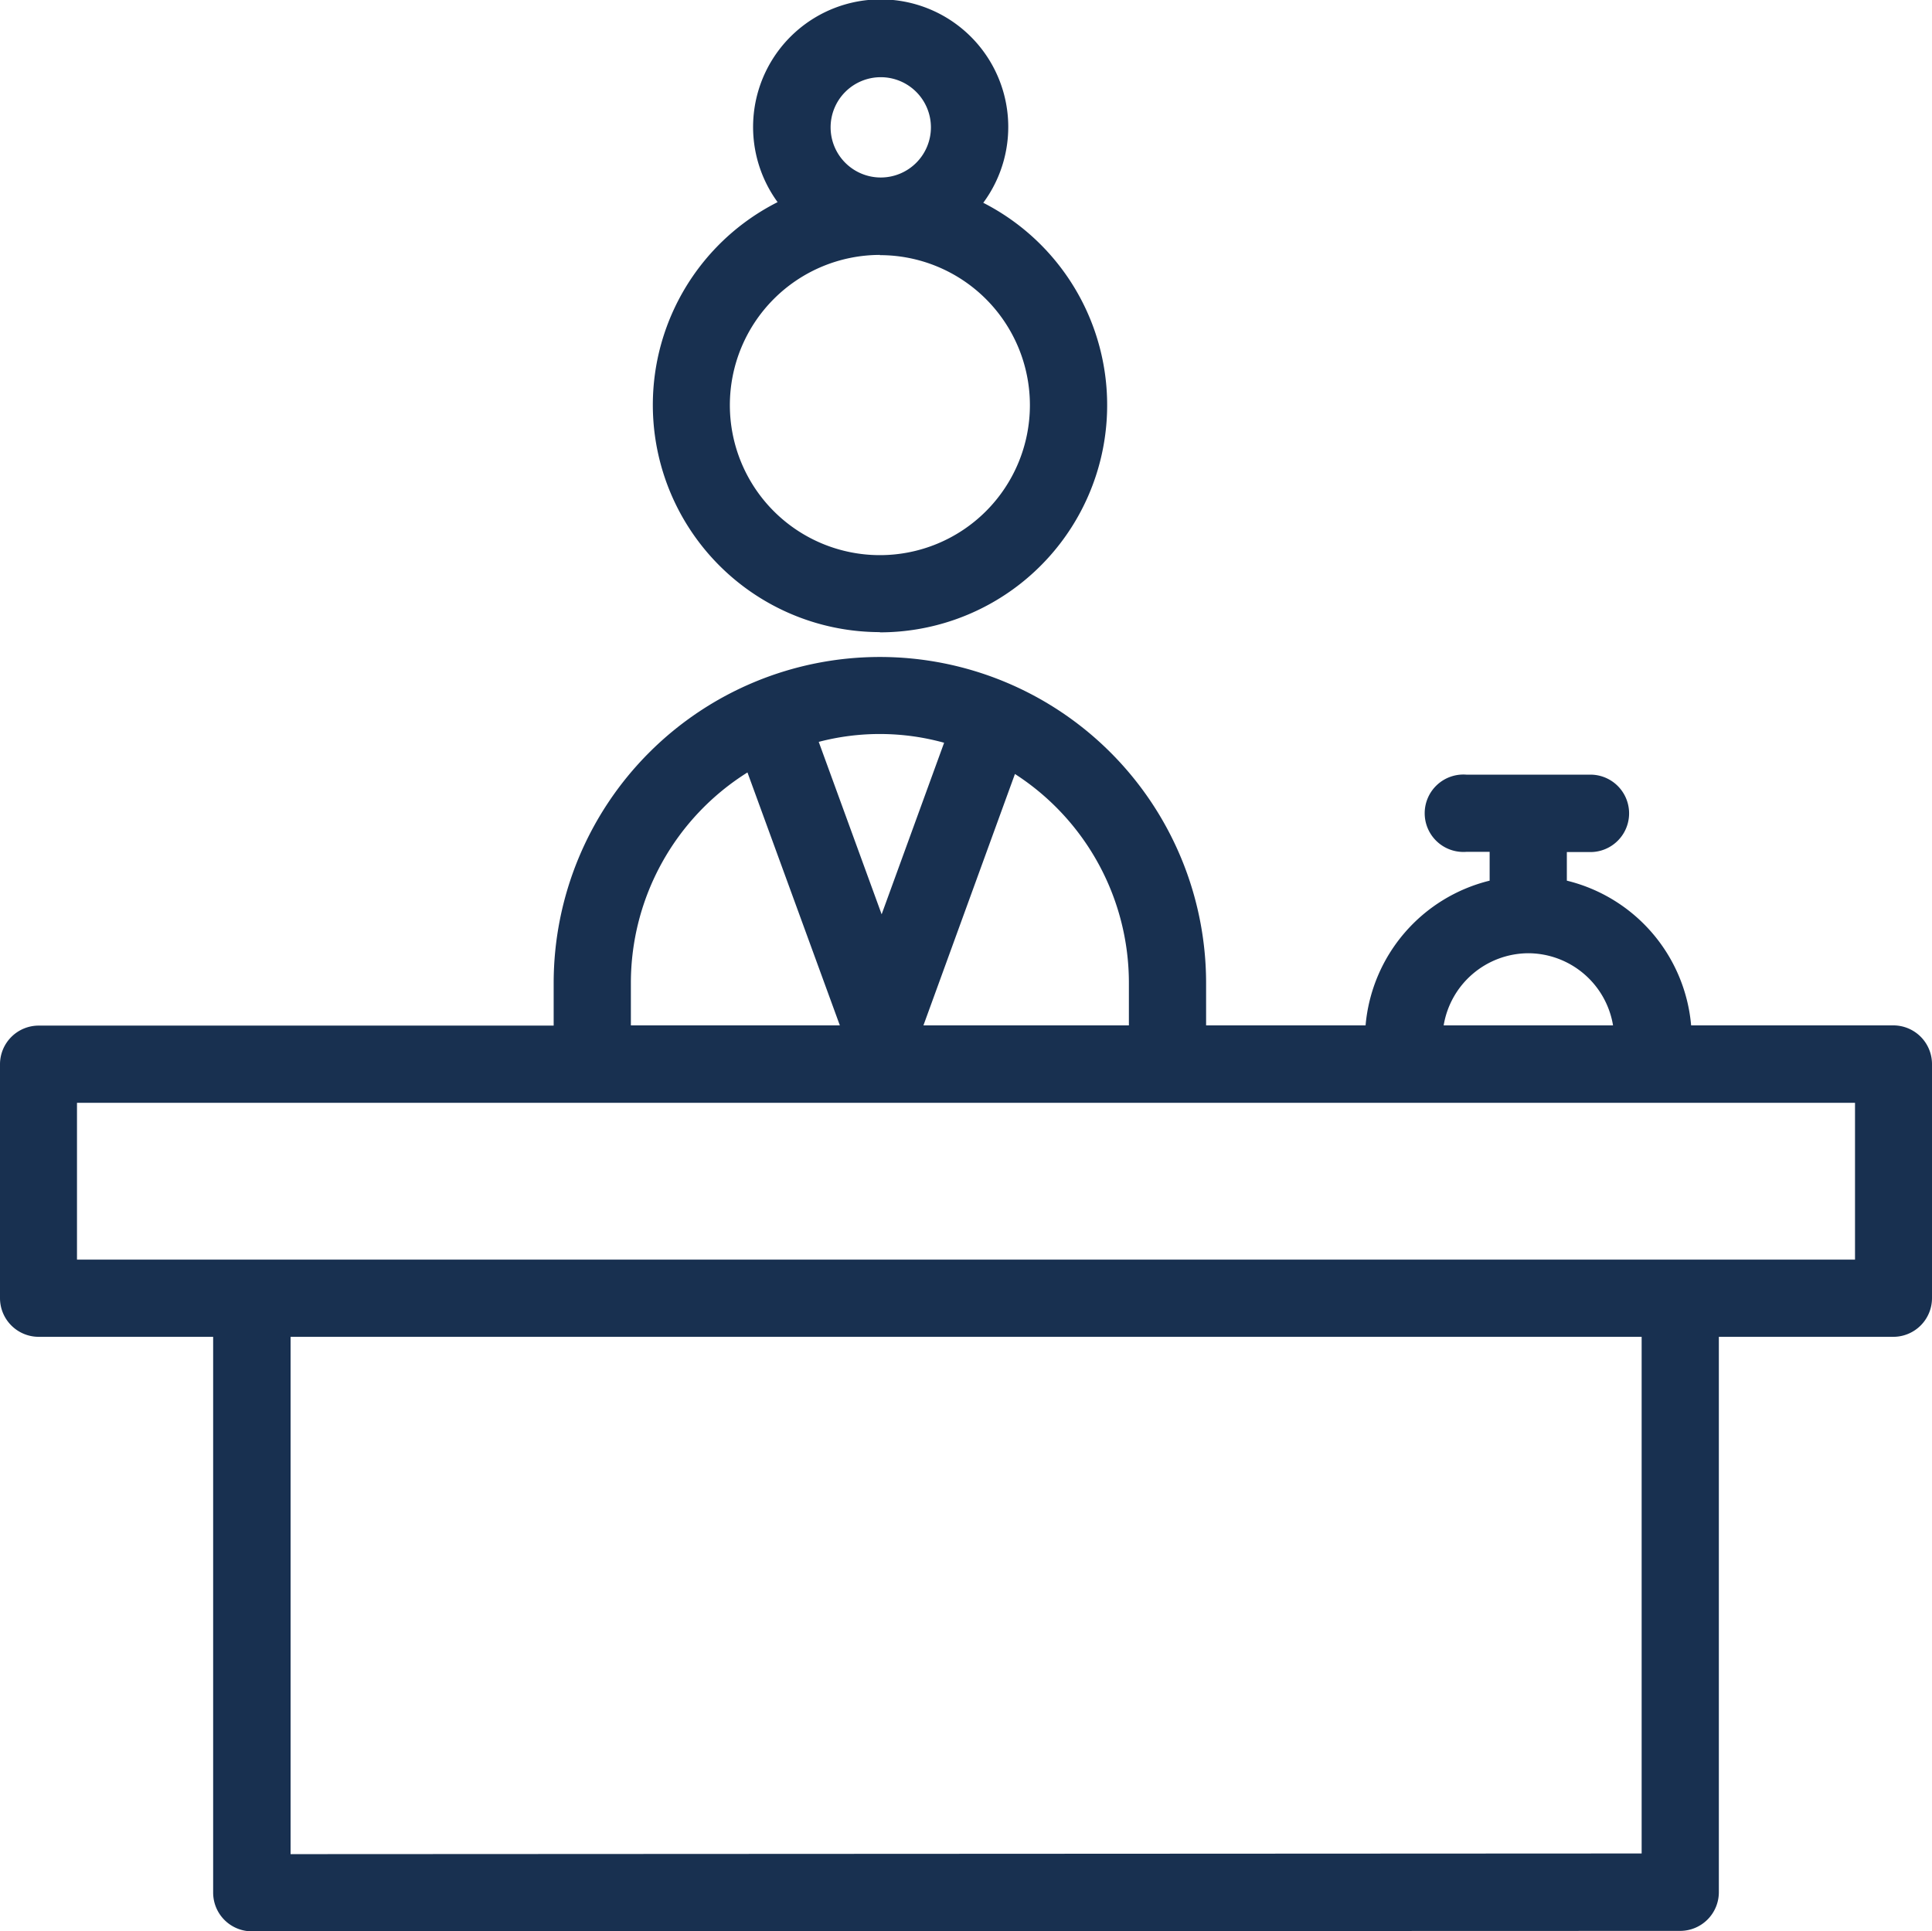 <?xml version="1.0" encoding="UTF-8"?>
<svg xmlns="http://www.w3.org/2000/svg" width="87.83" height="87.81" viewBox="0 0 87.83 87.81">
  <defs>
    <clipPath id="a">
      <path fill="#183050" d="M0 0h87.83v87.81H0z" data-name="Rectangle 139"></path>
    </clipPath>
  </defs>
  <g data-name="Group 275">
    <g fill="#183050" clip-path="url(#a)" data-name="Group 274">
      <path d="M40 28.75a10.33 10.33 0 0 0 4.7-19.53 5.8 5.8 0 1 0-9.35-.03A10.33 10.33 0 0 0 40 28.74m.04-25.23a2.28 2.28 0 1 1-2.28 2.28 2.28 2.28 0 0 1 2.28-2.28M40 11.6a6.82 6.82 0 1 1-6.82 6.82A6.83 6.83 0 0 1 40 11.59" data-name="Path 635"></path>
      <path d="M86.08 46.62h-9.2a7.44 7.44 0 0 0-5.65-6.58v-1.3h1.07a1.76 1.76 0 1 0 0-3.52h-5.64a1.76 1.76 0 1 0 0 3.51h1.06v1.31a7.44 7.44 0 0 0-5.64 6.58h-7.25V44.7a14.83 14.83 0 0 0-29.66 0v1.93H1.76A1.76 1.76 0 0 0 0 48.38v10.65a1.76 1.76 0 0 0 1.76 1.75h7.93v25.27a1.76 1.76 0 0 0 1.76 1.76l64.94-.02a1.76 1.76 0 0 0 1.75-1.76V60.78h7.94a1.76 1.76 0 0 0 1.75-1.75V48.38a1.76 1.76 0 0 0-1.75-1.76m-16.6-3.28a3.92 3.92 0 0 1 3.85 3.28h-7.7a3.92 3.92 0 0 1 3.85-3.28m-18.16 1.35v1.93h-9.34l4.16-11.43a11.3 11.3 0 0 1 5.18 9.5m-8.4-10.92-2.84 7.8-2.86-7.84a10.95 10.95 0 0 1 5.7.04M28.68 44.69a11.3 11.3 0 0 1 5.3-9.57l4.2 11.5h-9.5Zm-1.75 5.45h57.4v7.13H3.5v-7.13Zm47.7 34.13-61.42.03V60.78h61.42Z" data-name="Path 636"></path>
    </g>
  </g>
</svg>

